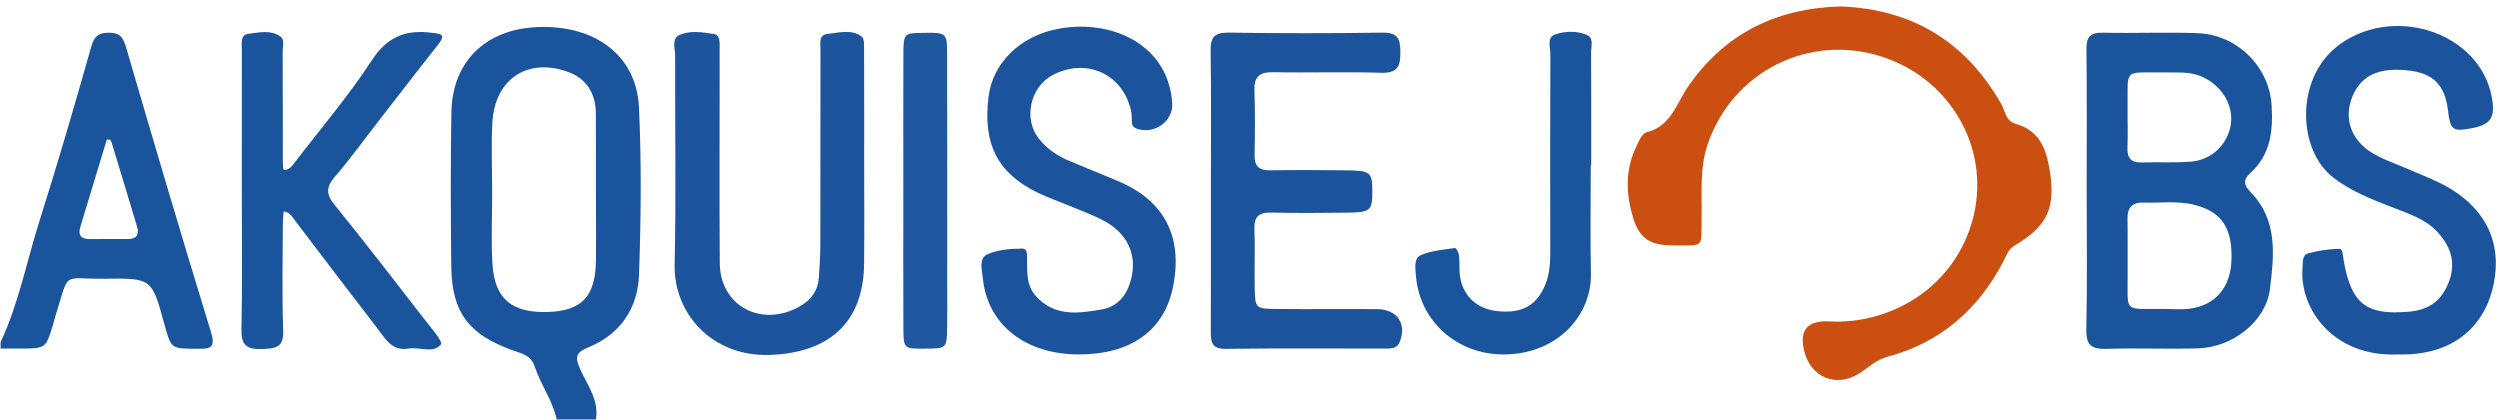 <?xml version="1.0" encoding="utf-8"?>
<!-- Generator: Adobe Illustrator 26.0.1, SVG Export Plug-In . SVG Version: 6.00 Build 0)  -->
<svg version="1.1" id="Ebene_1" xmlns="http://www.w3.org/2000/svg" xmlns:xlink="http://www.w3.org/1999/xlink" x="0px" y="0px" width="1024" height="172"
	 viewBox="0 0 1024 172.01" style="enable-background:new 0 0 1024 172.01;" xml:space="preserve">
<style type="text/css">
	.st0{fill:#1A549D;}
	.st1{fill:#CA4F11;}
	.st2{fill:#1C559D;}
	.st3{fill:#1B549D;}
	.st4{fill:#1F589F;}
</style>
<g>
	<path class="st0" d="M228,171.81c-1.65-7.8-6.61-14.27-9.02-21.73c-1.52-4.71-5.56-5.32-9.16-6.63
		c-17.86-6.47-24.77-15.49-24.99-34.21c-0.25-21.06-0.32-42.13,0.04-63.19c0.36-20.85,14.02-34.09,35.26-34.96
		c23.64-0.97,40.61,11.67,41.59,32.98c1.05,22.77,0.81,45.65,0.02,68.44c-0.47,13.57-7.53,24.34-20.67,29.71
		c-5.2,2.13-5.64,4.03-3.59,8.67c2.96,6.69,7.97,12.88,6.59,20.93C238.72,171.81,233.36,171.81,228,171.81z M244.08,77.97
		c-0.01,0-0.01,0-0.02,0c0-10.54,0.07-21.09-0.02-31.63c-0.07-7.74-3.59-13.88-10.86-16.67c-16.8-6.44-30.56,2.55-31.52,20.53
		c-0.52,9.64-0.1,19.32-0.09,28.99c0,9.66-0.48,19.36,0.12,28.99c0.89,14.29,7.98,20.08,22.73,19.61
		c13.79-0.44,19.42-6.31,19.65-20.82C244.2,97.3,244.08,87.63,244.08,77.97z"/>
	<path class="st0" d="M0.22,140.15c7.41-15.83,10.65-32.96,15.87-49.47c7.51-23.73,14.49-47.62,21.26-71.57
		c1.21-4.29,2.96-5.67,7.18-5.71c4.4-0.05,5.87,1.8,7.06,5.89c11.38,39,22.89,77.96,34.82,116.79c2.11,6.87-0.78,6.81-5.89,6.78
		c-10.43-0.05-10.43,0.12-13.24-10.14c-5.09-18.61-5.1-18.81-24.23-18.55c-17.95,0.25-14.45-3.68-20.29,15
		c-0.39,1.25-0.68,2.53-1.06,3.79c-2.95,9.79-2.96,9.79-13.47,9.82c-2.67,0.01-5.34,0-8.01,0C0.22,141.91,0.22,141.03,0.22,140.15z
		 M44.49,97.91c2.65,0,5.3-0.01,7.95,0c3.61,0.01,4.61-1.95,3.69-5.02C52.8,81.7,49.38,70.54,45.99,59.37
		c-0.32-1.05-0.49-2.48-1.99-2.25c-0.43,0.07-0.71,1.46-0.96,2.28c-3.4,11.18-6.81,22.35-10.16,33.54
		c-0.93,3.09,0.04,5.02,3.66,4.98C39.19,97.9,41.84,97.92,44.49,97.91z"/>
	<path class="st1" d="M753.85,2.64c29.58,1.07,51.45,14.62,65.91,40.02c1.68,2.95,1.75,6.91,5.93,8.09
		c9.62,2.71,12.4,10.02,13.85,18.84c2.51,15.3-0.59,22.86-14.38,31.02c-2.63,1.56-3.27,3.99-4.43,6.21
		c-10.26,19.73-25.62,33.43-47.63,39.32c-4.43,1.18-7.6,4.27-11.29,6.66c-9.6,6.23-20.12,1.85-22.78-8.98
		c-2.16-8.79,1.35-12.66,10.61-12.16c21.3,1.15,47.42-10.54,57.06-37.48c10.49-29.32-5.52-60.97-35.57-70.87
		c-30.04-9.89-61.58,6.05-71.65,35.8c-3.36,9.93-2.3,19.98-2.49,30.03c-0.23,12.44,1.6,11.41-11.34,11.4
		c-9.8-0.01-14.12-2.67-16.82-11.68c-2.82-9.4-3.16-19.07,1.17-28.3c1.1-2.35,2.48-5.86,4.39-6.34
		c10.18-2.58,12.26-11.81,17.09-18.8C706.41,13.84,727.37,3.41,753.85,2.64z"/>
	<path class="st0" d="M854.72,78.24c0-19.32,0.13-38.65-0.09-57.97c-0.06-5.03,1.41-7.01,6.79-6.88c12.93,0.31,25.88-0.29,38.8,0.2
		c16.21,0.61,29.28,13.8,30.25,29.52c0.64,10.38-0.34,20.22-8.76,27.8c-2.9,2.61-2.72,4.88,0.06,7.69
		c11.33,11.47,9.72,25.94,8.03,39.74c-1.63,13.26-15.25,23.91-29.35,24.35c-12.48,0.39-24.98-0.21-37.46,0.21
		c-6.27,0.21-8.56-1.47-8.41-8.02C854.99,116.02,854.72,97.13,854.72,78.24z M886.05,126.54c3.55,0,7.15,0.36,10.65-0.07
		c10.61-1.28,16.89-8.59,17.32-19.72c0.51-13.3-3.94-19.9-14.94-22.78c-7.03-1.84-14.13-0.76-21.2-0.99
		c-4.3-0.14-6.49,1.93-6.42,6.37c0.12,7.44-0.04,14.88,0.04,22.31C871.68,128.45,869.28,126.44,886.05,126.54z M886.28,29.65
		c-16.88,0.18-14.61-1.91-14.79,14.75c-0.06,5.25,0.18,10.52-0.06,15.76c-0.2,4.35,1.23,6.55,5.98,6.39c6.66-0.24,13.37,0.2,20-0.33
		c8.42-0.67,14.89-6.92,16.28-14.83c1.43-8.18-3.58-16.35-11.68-19.95C896.86,29.14,891.57,29.83,886.28,29.65z"/>
	<path class="st2" d="M353.96,67.23c0,13.61,0.12,27.21-0.03,40.82c-0.25,23.82-14.06,36.41-38.43,37.33
		c-24.09,0.9-39.62-17.25-39.19-36.94c0.63-28.51,0.12-57.05,0.22-85.58c0.01-2.91-1.54-6.99,1.67-8.48
		c4.44-2.06,9.61-1.17,14.41-0.41c1.82,0.29,2.18,2.45,2.15,4.31c-0.05,3.07,0,6.14,0,9.22c0,26.77-0.14,53.55,0.05,80.32
		c0.13,17.69,17.38,26.67,33.07,17.5c4.53-2.64,7.16-6.45,7.51-11.64c0.3-4.37,0.6-8.75,0.61-13.13
		c0.06-26.77,0.01-53.55,0.06-80.32c0-2.47-0.8-5.96,2.87-6.33c4.69-0.48,9.85-2.08,14.02,1.11c1.22,0.93,0.96,4.03,0.97,6.13
		C353.99,36.51,353.96,51.87,353.96,67.23z"/>
	<path class="st3" d="M495.98,77.55c0-18.89,0.18-37.77-0.11-56.65c-0.09-5.61,1.48-7.63,7.45-7.54
		c20.96,0.32,41.93,0.31,62.88,0.01c6.12-0.09,7.36,2.37,7.4,7.76c0.05,5.8-0.93,8.9-7.94,8.68c-14.7-0.46-29.44,0.06-44.15-0.23
		c-5.82-0.11-7.91,1.98-7.7,7.63c0.32,8.77,0.22,17.57,0.06,26.35c-0.08,4.5,1.82,6.27,6.35,6.2c10.26-0.15,20.52-0.1,30.77,0
		c10.35,0.1,11.09,0.73,11.12,8.42c0.03,8.14-0.69,8.83-10.56,8.93c-10.26,0.11-20.52,0.21-30.77-0.04
		c-5.14-0.12-7.18,1.65-6.97,6.83c0.32,7.89-0.04,15.81,0.11,23.71c0.16,8.69,0.26,8.86,8.79,8.95c13.82,0.15,27.65-0.04,41.48,0.07
		c8.2,0.06,12.24,6.29,9.03,13.63c-1.07,2.46-3.29,2.52-5.54,2.52c-21.85,0-43.71-0.18-65.56,0.12c-6.06,0.08-6.2-3.05-6.18-7.38
		C496.02,116.19,495.98,96.87,495.98,77.55z"/>
	<path class="st3" d="M441.93,145.18c-22.02-0.01-37.52-12.21-39.38-31.31c-0.32-3.3-1.76-8.1,1.88-9.7
		c4.3-1.89,9.51-2.35,14.32-2.33c2.47,0.01,1.86,3.45,1.92,5.51c0.15,4.8-0.2,9.53,3.41,13.68c7.68,8.83,17.62,7.39,27.22,5.72
		c7.32-1.27,11.02-7.06,12.34-14c1.73-9.07-2.15-17.06-10.91-21.99c-4.22-2.38-8.87-4.02-13.36-5.92c-4.9-2.07-9.98-3.76-14.73-6.11
		c-16.23-8.03-22.15-20.01-19.72-39.27c1.7-13.52,12.83-24.71,28.47-27.65c19.62-3.69,39.31,4.37,45.04,21.64
		c0.99,3,1.58,5.91,1.72,8.95c0.35,7.12-6.93,12.55-13.99,10.49c-1.27-0.37-2.41-1-2.53-2.55c-0.13-1.75,0-3.56-0.4-5.25
		c-3.54-14.94-18.37-21.55-32.07-14.34c-9.15,4.82-12.09,17.83-5.72,25.96c3.33,4.25,7.72,7.22,12.75,9.29
		c6.55,2.69,13.1,5.41,19.64,8.13c16.84,6.99,27.37,20.62,22.56,43.72C476.7,135.68,462.81,145.2,441.93,145.18z"/>
	<path class="st3" d="M981.97,145.18c-25.93,1.11-40.23-18.47-38.83-35.58c0.18-2.19-0.16-5.1,2.14-5.76
		c4.18-1.19,8.62-1.84,12.96-1.92c1.46-0.03,1.42,2.82,1.72,4.55c3.12,18.02,9.17,22.7,26.63,21.22c7.85-0.67,13.12-4.03,16.2-11.47
		c3.29-7.93,1.48-14.47-3.83-20.59c-5.16-5.95-12.5-8.12-19.51-10.89c-8.22-3.25-16.34-6.33-23.58-11.9
		c-14.98-11.53-15.45-40.26,1.08-53.54c22.4-17.98,58.85-6.41,63.75,20.62c1.51,8.34-0.44,11.19-8.68,12.68
		c-7.48,1.35-8.33,0.65-9.34-7.66c-1.22-10.05-6.03-14.9-15.88-16.04c-12.39-1.43-19.7,1.94-23.27,10.75
		c-3.49,8.61-0.75,17.41,7.9,22.84c4.44,2.78,9.6,4.44,14.45,6.57c4.46,1.96,9.04,3.68,13.4,5.83
		c18.86,9.29,26.75,24.99,21.41,44.54C1017.07,132.7,1005.82,145.9,981.97,145.18z"/>
	<path class="st0" d="M99.02,78.14c0-19.32-0.02-38.64,0.02-57.96c0.01-2.49-0.73-5.96,2.78-6.36c4.26-0.5,8.94-1.65,12.88,1.02
		c2.03,1.38,1.05,4.06,1.06,6.15c0.08,14.93,0.03,29.86,0.06,44.79c0,1.31,0.07,3.71,0.38,3.75c1.93,0.27,3.13-1.18,4.2-2.59
		c10.72-14,22.25-27.48,31.85-42.19c6.26-9.6,13.67-12.65,24.36-11.36c3.87,0.47,6.27,0.53,2.83,4.88
		c-8.49,10.71-16.81,21.55-25.2,32.34c-5.68,7.31-11.1,14.84-17.15,21.86c-3.56,4.14-3.6,7.07-0.13,11.35
		c12.48,15.42,24.59,31.13,36.75,46.81c2.67,3.44,7.75,9.31,6.89,10.42c-3.06,3.93-8.75,0.97-13.32,1.74
		c-6.7,1.12-9.38-3.94-12.55-8.05c-11.3-14.66-22.52-29.38-33.7-44.13c-1.34-1.77-2.36-3.72-4.86-4.04
		c-0.12,1.75-0.34,3.49-0.34,5.24c-0.03,14.49-0.41,29,0.15,43.47c0.28,7.14-3.13,7.5-8.81,7.69c-6.43,0.21-8.43-1.79-8.29-8.18
		C99.27,115.91,99.02,97.02,99.02,78.14z"/>
	<path class="st0" d="M651.58,67.59c0,14.92-0.24,29.85,0.06,44.77c0.33,16.21-13.23,32.83-35.87,32.83
		c-18.96,0-34.24-13.62-35.79-32.05c-0.26-3.06-0.9-7.31,1.86-8.56c4.29-1.95,9.38-2.27,14.17-3c0.4-0.06,1.51,1.97,1.63,3.1
		c0.33,3.05-0.09,6.2,0.49,9.18c1.57,8.05,7.34,12.89,15.68,13.64c9.8,0.88,15.55-2.42,19.07-10.7c2.13-5.01,2.13-10.22,2.12-15.5
		c-0.05-26.34-0.07-52.68,0.04-79.02c0.01-2.86-1.59-7.02,2.05-8.22c4.07-1.34,8.89-1.52,12.97,0.29c2.87,1.27,1.64,4.67,1.66,7.15
		c0.09,15.36,0.05,30.73,0.05,46.09C651.7,67.59,651.64,67.59,651.58,67.59z"/>
	<path class="st4" d="M370,78c0-18.4-0.06-36.8,0.02-55.2c0.04-9.23,0.16-9.23,7.99-9.34c9.74-0.14,9.91-0.14,9.93,8.96
		c0.08,31.98,0.03,63.96,0.03,95.94c0,5.26,0.09,10.52-0.02,15.77c-0.18,8.61-0.23,8.61-8.89,8.68c-8.83,0.08-8.99,0.08-9.04-8.3
		C369.93,115.67,370,96.84,370,78z"/>
</g>
</svg>
